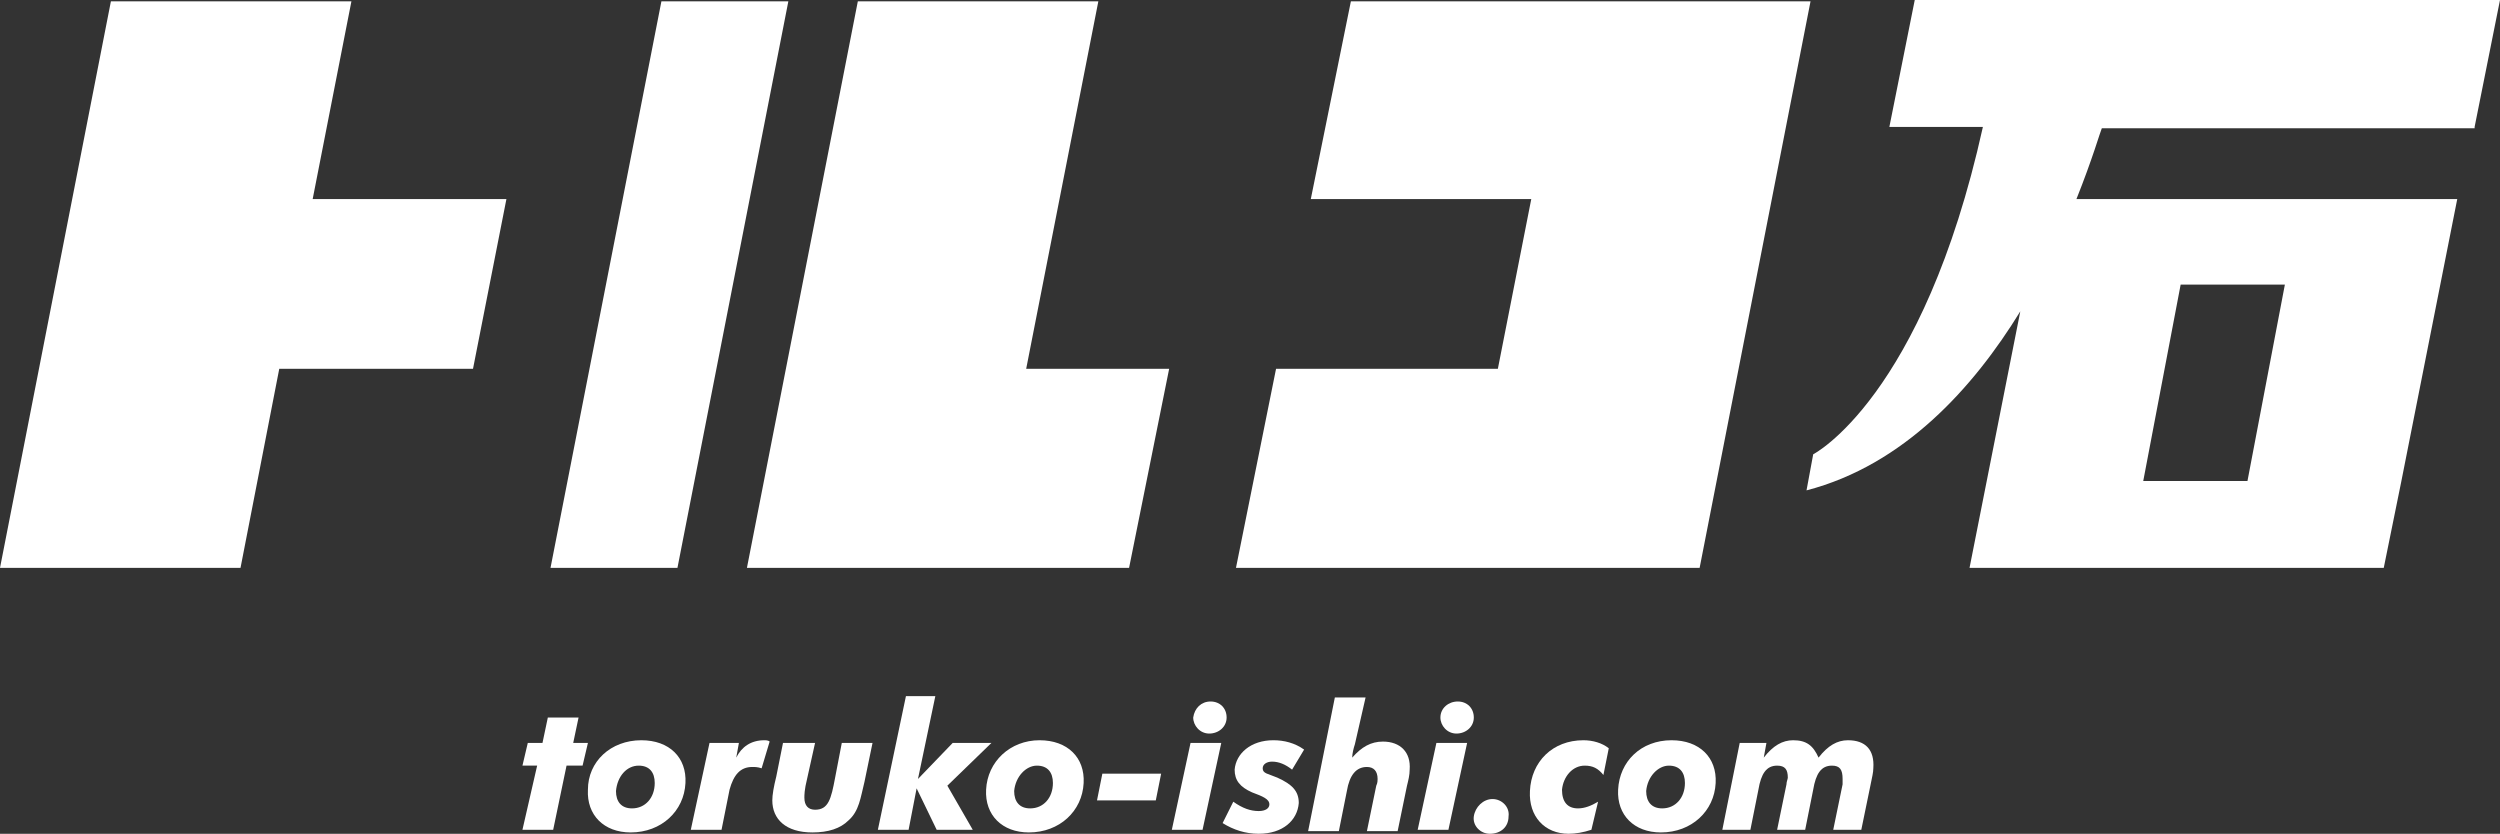 <?xml version="1.0" encoding="utf-8"?>
<!-- Generator: Adobe Illustrator 22.1.0, SVG Export Plug-In . SVG Version: 6.00 Build 0)  -->
<svg version="1.1" id="レイヤー_1" xmlns="http://www.w3.org/2000/svg" xmlns:xlink="http://www.w3.org/1999/xlink" x="0px"
	 y="0px" viewBox="0 0 187.1 62.4" style="enable-background:new 0 0 187.1 62.4;" xml:space="preserve">
<rect x="0" y="0" width="187.1" height="62.4" fill="#333333" stroke="none"/>
<style type="text/css">
	.st0{fill:#FFFFFF;}
</style>
<title>01dvdlogo-</title>
<g>
	<g>
		<polygon class="st0" points="37.9,14.9 23.4,14.9 26.3,0.1 8.3,0.1 0,42.5 18,42.5 
			20.9,27.6 35.4,27.6 		"/>
		<polygon class="st0" points="76.8,27.6 82.2,0.1 64.2,0.1 55.9,42.5 66.5,42.5 73.9,42.5 
			84.5,42.5 87.5,27.6 		"/>
		<polygon class="st0" points="119.1,0.1 117.4,0.1 101.1,0.1 98.1,14.9 114.6,14.9 
			112.1,27.6 95.5,27.6 92.5,42.5 109.2,42.5 110.5,42.5 127.2,42.5 135.5,0.1 		"/>
		<polygon class="st0" points="50.7,42.5 41.2,42.5 49.5,0.1 59,0.1 		"/>
		<path class="st0" d="M143.9,0"/>
		<path class="st0" d="M185.2,9.5l1.9-9.5h-43.8l-1.9,9.5h7
			c-4.5,20.3-12.7,24.5-12.7,24.5l-0.5,2.7c7.3-1.9,12.5-7.7,16-13.4
			L147.4,42.5H159h7.8h11.6l1.3-6.4l4.2-21.2h-11.6H164.5h-9.1
			c1.2-3,1.8-5.1,1.9-5.3h27.9V9.5z M163.2,21.3H171L168.2,36h-7.8
			L163.2,21.3z"/>
	</g>
	<g>
		<path class="st0" d="M40.2,57.3h-1.1l0.4-1.7h1.1l0.4-1.9h2.3
			l-0.4,1.9H44l-0.4,1.7h-1.2l-1,4.8h-2.3L40.2,57.3z"/>
		<path class="st0" d="M48,55.4c2.1,0,3.4,1.3,3.3,3.2
			C51.2,60.7,49.5,62.3,47.2,62.3c-2,0-3.3-1.3-3.2-3.2
			C44,57,45.7,55.4,48,55.4z M46.1,59.2C46.1,60,46.5,60.5,47.3,60.5
			c1,0,1.7-0.8,1.7-1.9c0-0.8-0.4-1.3-1.2-1.3
			C46.9,57.3,46.2,58.1,46.1,59.2z"/>
		<path class="st0" d="M53.1,55.6h2.2l-0.2,1.1
			c0.4-0.8,1.1-1.3,2.1-1.3c0.1,0,0.3,0,0.4,0.1l-0.6,2
			c-0.3-0.1-0.5-0.1-0.7-0.1c-0.9,0-1.4,0.6-1.7,1.7l-0.6,3
			h-2.3L53.1,55.6z"/>
		<path class="st0" d="M61,55.6l-0.6,2.7C60.2,59.1,60.2,59.5,60.2,59.7
			c0,0.6,0.3,0.9,0.8,0.9c1,0,1.2-0.8,1.5-2.4l0.5-2.6h2.3
			l-0.6,2.9c-0.3,1.2-0.4,2.2-1.2,2.9
			c-0.6,0.6-1.5,0.9-2.7,0.9c-2,0-3-1-3-2.4c0-0.4,0.1-1,0.3-1.8
			l0.5-2.5C58.6,55.6,61,55.6,61,55.6z"/>
		<path class="st0" d="M71.3,55.6h2.9l-3.3,3.2l1.9,3.3h-2.7L68.6,59
			l-0.6,3.1h-2.3l2.1-10H70l-1.3,6.2L71.3,55.6z"/>
		<path class="st0" d="M77.8,55.4c2.1,0,3.4,1.3,3.3,3.2
			c-0.1,2.1-1.8,3.7-4.1,3.7c-2,0-3.3-1.3-3.2-3.2
			C73.9,57,75.6,55.4,77.8,55.4z M75.9,59.2
			C75.9,60,76.3,60.5,77.1,60.5c1,0,1.7-0.8,1.7-1.9
			c0-0.8-0.4-1.3-1.2-1.3S76,58.1,75.9,59.2z"/>
		<path class="st0" d="M82.5,57.9h4.4l-0.4,2h-4.4L82.5,57.9z"/>
		<path class="st0" d="M89.1,55.6h2.3L90,62.1h-2.3L89.1,55.6z M90.6,52.5
			c0.7,0,1.2,0.5,1.2,1.2s-0.6,1.2-1.3,1.2
			c-0.7,0-1.2-0.6-1.2-1.2C89.4,53,89.9,52.5,90.6,52.5z"/>
		<path class="st0" d="M96.7,57.6c-0.5-0.4-1-0.6-1.5-0.6C94.8,57,94.5,57.2,94.5,57.5
			c0,0.4,0.4,0.4,1.1,0.7c1.1,0.5,1.6,1,1.6,1.9
			c-0.1,1.3-1.2,2.3-3,2.3c-1,0-1.9-0.3-2.7-0.8l0.8-1.6
			c0.7,0.5,1.3,0.7,1.9,0.7c0.5,0,0.8-0.2,0.8-0.5
			c0-0.4-0.5-0.6-1.3-0.9c-0.9-0.4-1.3-0.9-1.3-1.7
			c0.1-1.2,1.2-2.2,2.9-2.2c0.8,0,1.6,0.2,2.3,0.7
			L96.7,57.6z"/>
		<path class="st0" d="M99.9,52.2h2.3l-0.8,3.5c-0.1,0.3-0.2,0.7-0.2,1
			C101.9,55.9,102.6,55.5,103.5,55.5c1.3,0,2.1,0.8,2,2.1
			c0,0.4-0.1,0.8-0.2,1.2l-0.7,3.4h-2.3l0.7-3.4
			c0.1-0.2,0.1-0.4,0.1-0.5c0-0.6-0.3-0.9-0.8-0.9
			c-0.8,0-1.3,0.6-1.5,1.8l-0.6,3h-2.3L99.9,52.2z"/>
		<path class="st0" d="M107.5,55.6h2.3l-1.4,6.5h-2.3L107.5,55.6z M109.1,52.5
			c0.7,0,1.2,0.5,1.2,1.2s-0.6,1.2-1.3,1.2
			c-0.7,0-1.2-0.6-1.2-1.2C107.8,53,108.4,52.5,109.1,52.5z"/>
		<path class="st0" d="M111.7,59.8c0.7,0,1.3,0.6,1.2,1.3
			c0,0.8-0.6,1.3-1.4,1.3c-0.7,0-1.3-0.6-1.2-1.3
			C110.4,60.4,111,59.8,111.7,59.8z"/>
		<path class="st0" d="M118.6,57.3c-0.9,0-1.6,0.8-1.7,1.8
			C116.9,60,117.3,60.5,118.1,60.5c0.5,0,1-0.2,1.5-0.5l-0.5,2.1
			c-0.6,0.2-1.2,0.3-1.7,0.3c-1.8,0-3-1.3-2.9-3.2
			c0.1-2.2,1.7-3.8,4-3.8c0.7,0,1.4,0.2,1.9,0.6l-0.4,2
			C119.6,57.5,119.2,57.3,118.6,57.3z"/>
		<path class="st0" d="M125.1,55.4c2.1,0,3.4,1.3,3.3,3.2
			c-0.1,2.1-1.8,3.7-4.1,3.7c-2,0-3.3-1.3-3.2-3.2
			C121.2,57,122.8,55.4,125.1,55.4z M123.2,59.2
			C123.2,60,123.6,60.5,124.4,60.5c1,0,1.7-0.8,1.7-1.9
			c0-0.8-0.4-1.3-1.2-1.3S123.3,58.1,123.2,59.2z"/>
		<path class="st0" d="M130.2,55.6h2L132,56.7c0.7-0.9,1.4-1.3,2.2-1.3
			c1,0,1.5,0.4,1.9,1.3c0.7-0.9,1.4-1.3,2.2-1.3
			c1.3,0,2,0.7,1.9,2.1c0,0.3-0.1,0.7-0.2,1.2l-0.7,3.4
			h-2.1l0.7-3.4c0-0.1,0-0.3,0-0.4c0-0.7-0.2-1-0.8-1
			c-0.8,0-1.2,0.6-1.4,1.8l-0.6,3H133l0.7-3.4
			c0-0.2,0.1-0.4,0.1-0.5c0-0.6-0.2-0.9-0.8-0.9
			c-0.8,0-1.2,0.6-1.4,1.8l-0.6,3h-2.1L130.2,55.6z"/>
	</g>
</g>
</svg>
